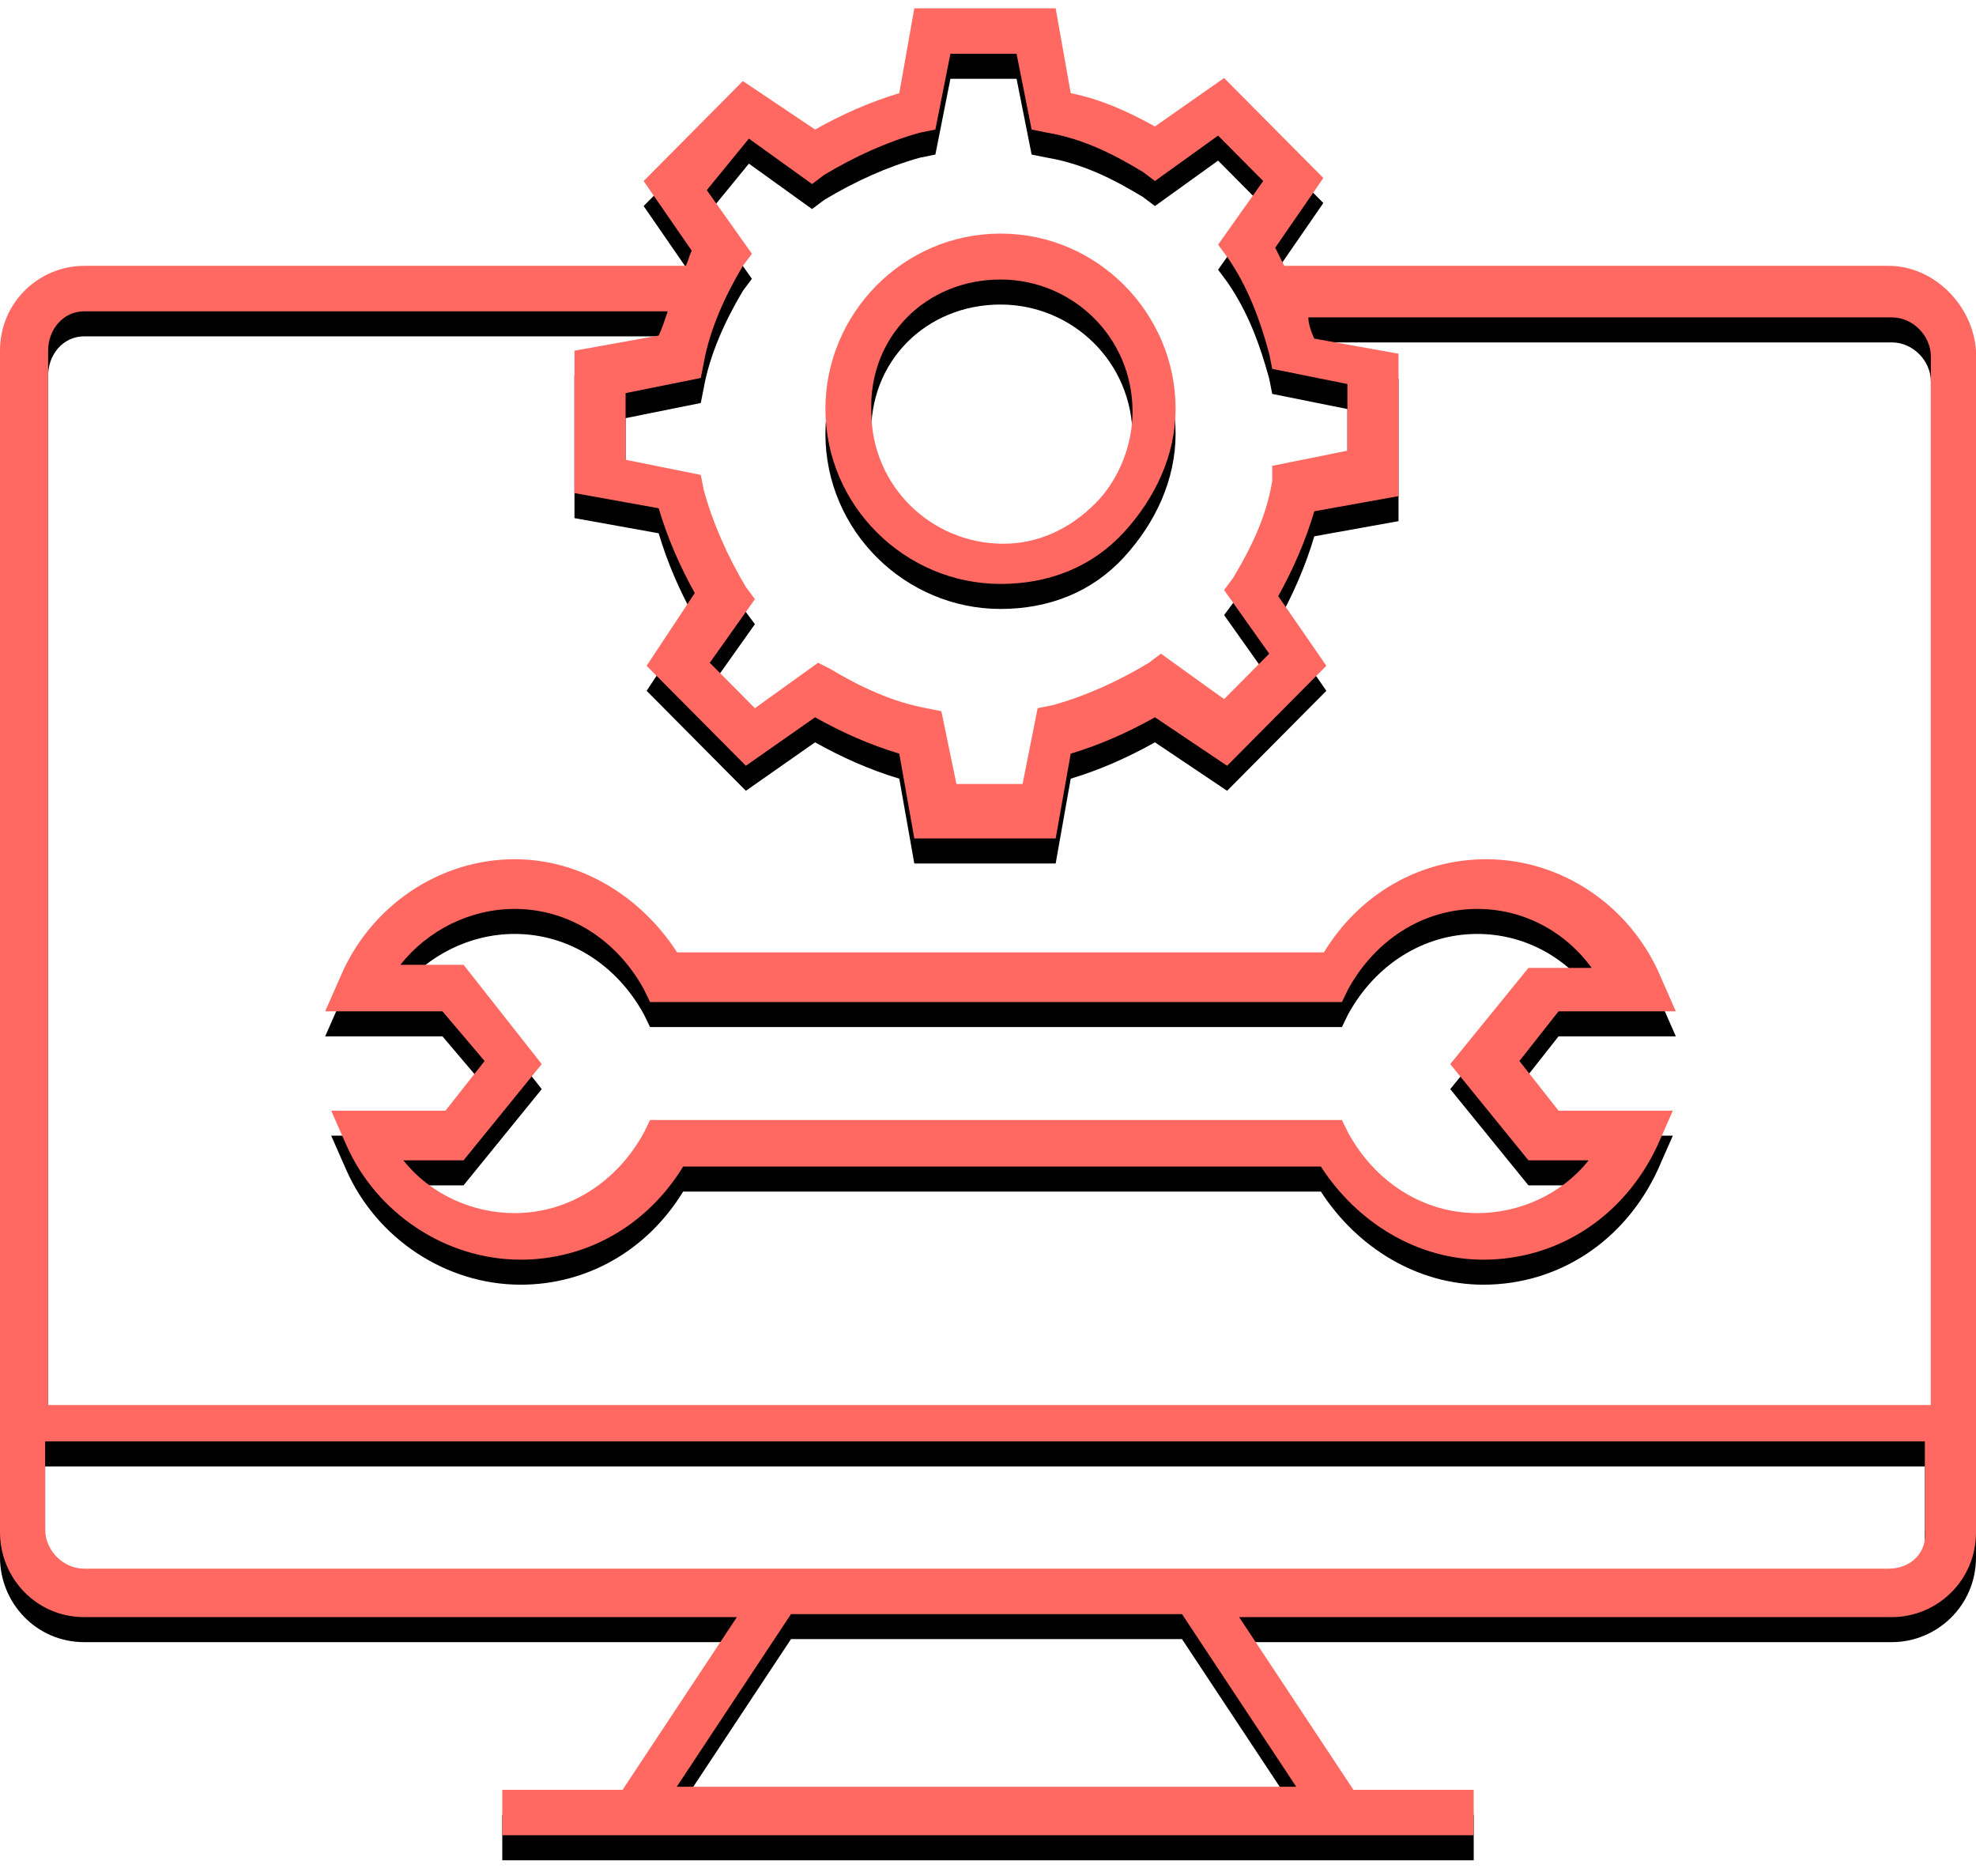 <?xml version="1.0" encoding="UTF-8"?>
<svg width="79px" height="75px" viewBox="0 0 79 75" version="1.1" xmlns="http://www.w3.org/2000/svg" xmlns:xlink="http://www.w3.org/1999/xlink">
    <!-- Generator: Sketch 58 (84663) - https://sketch.com -->
    <title>Group</title>
    <desc>Created with Sketch.</desc>
    <defs>
        <path d="M40,23.341 L40,23.341 C41.951,23.341 43.672,22.653 44.934,21.275 C46.197,19.898 47,18.176 47,16.339 C47,12.551 43.902,9.337 40,9.337 C36.098,9.337 33,12.551 33,16.339 C33,20.242 36.213,23.341 40,23.341 Z M40,11.173 C42.869,11.173 45.279,13.469 45.279,16.454 C45.279,17.831 44.705,19.209 43.787,20.127 C42.754,21.16 41.492,21.734 40.115,21.734 L40.115,22.653 L40.115,21.734 C37.246,21.734 34.836,19.438 34.836,16.454 C34.721,13.469 37.016,11.173 40,11.173 Z" id="path-1"></path>
        <filter x="-3.6%" y="-3.6%" width="107.1%" height="114.3%" filterUnits="objectBoundingBox" id="filter-2">
            <feOffset dx="0" dy="1" in="SourceAlpha" result="shadowOffsetOuter1"></feOffset>
            <feColorMatrix values="0 0 0 0 1   0 0 0 0 1   0 0 0 0 1  0 0 0 1 0" type="matrix" in="shadowOffsetOuter1"></feColorMatrix>
        </filter>
        <path d="M75.513,10.627 L51.344,10.627 C51.224,10.385 51.104,10.143 50.983,9.901 L52.907,7.115 L48.939,3.119 L46.174,5.056 C45.091,4.451 44.009,3.967 42.807,3.724 L42.205,0.333 L36.554,0.333 L35.953,3.724 C34.75,4.088 33.668,4.572 32.586,5.178 L29.7,3.24 L25.732,7.236 L27.656,10.022 C27.536,10.264 27.536,10.385 27.416,10.627 L3.367,10.627 C1.563,10.627 0,12.08 0,14.018 L0,61.249 C0,63.065 1.443,64.639 3.367,64.639 L29.46,64.639 L24.89,71.542 L20.081,71.542 L20.081,73.359 L58.919,73.359 L58.919,71.542 L54.11,71.542 L49.54,64.639 L75.633,64.639 C77.437,64.639 79,63.186 79,61.249 L79,14.018 C78.88,12.202 77.317,10.627 75.513,10.627 Z M29.941,5.541 L32.466,7.357 L32.947,6.994 C34.149,6.268 35.472,5.662 36.795,5.299 L37.396,5.178 L37.997,2.15 L40.642,2.15 L41.244,5.178 L41.845,5.299 C43.288,5.541 44.49,6.146 45.693,6.873 L46.174,7.236 L48.699,5.42 L50.502,7.236 L48.699,9.78 L49.059,10.264 C49.901,11.475 50.382,12.807 50.743,14.139 L50.863,14.745 L53.869,15.35 L53.869,18.015 L50.863,18.62 L50.863,19.226 C50.623,20.679 50.021,21.89 49.3,23.101 L48.939,23.585 L50.743,26.129 L48.939,27.945 L46.414,26.129 L45.933,26.492 C44.731,27.218 43.408,27.824 42.085,28.187 L41.484,28.308 L40.883,31.336 L38.237,31.336 L37.636,28.429 L37.035,28.308 C35.712,28.066 34.39,27.461 33.187,26.734 L32.706,26.492 L30.181,28.308 L28.377,26.492 L30.181,23.949 L29.82,23.464 C29.099,22.253 28.498,20.921 28.137,19.589 L28.017,18.983 L25.011,18.378 L25.011,15.714 L28.017,15.108 L28.137,14.503 C28.377,13.17 28.979,11.838 29.7,10.627 L30.061,10.143 L28.257,7.6 L29.941,5.541 Z M3.367,12.444 L26.694,12.444 C26.574,12.807 26.454,13.17 26.333,13.413 L22.967,14.018 L22.967,19.71 L26.333,20.316 C26.694,21.527 27.175,22.617 27.776,23.706 L25.852,26.613 L29.82,30.609 L32.586,28.672 C33.668,29.277 34.75,29.762 35.953,30.125 L36.554,33.516 L42.205,33.516 L42.807,30.125 C44.009,29.762 45.091,29.277 46.174,28.672 L49.059,30.609 L53.027,26.613 L51.104,23.828 C51.705,22.738 52.186,21.648 52.546,20.437 L55.913,19.831 L55.913,14.139 L52.546,13.534 C52.426,13.292 52.306,12.928 52.306,12.686 L75.633,12.686 C76.475,12.686 77.196,13.413 77.196,14.26 L77.196,56.162 L1.924,56.162 L1.924,14.018 C1.924,13.17 2.525,12.444 3.367,12.444 Z M51.825,71.421 L27.055,71.421 L31.624,64.518 L47.256,64.518 L51.825,71.421 Z M75.513,62.702 L3.367,62.702 C2.525,62.702 1.804,61.975 1.804,61.127 L1.804,57.615 L76.956,57.615 L76.956,61.127 C77.076,62.096 76.355,62.702 75.513,62.702 Z" id="path-3"></path>
        <filter x="-0.6%" y="-0.7%" width="101.3%" height="102.7%" filterUnits="objectBoundingBox" id="filter-4">
            <feOffset dx="0" dy="1" in="SourceAlpha" result="shadowOffsetOuter1"></feOffset>
            <feColorMatrix values="0 0 0 0 1   0 0 0 0 1   0 0 0 0 1  0 0 0 1 0" type="matrix" in="shadowOffsetOuter1"></feColorMatrix>
        </filter>
        <path d="M19.374,42.41 L17.811,44.395 L13.241,44.395 L13.842,45.76 C15.045,48.49 17.811,50.351 20.817,50.351 C23.463,50.351 25.869,48.986 27.312,46.629 L52.808,46.629 C54.252,48.862 56.657,50.351 59.303,50.351 C62.31,50.351 64.955,48.614 66.278,45.76 L66.88,44.395 L62.31,44.395 L60.746,42.41 L62.31,40.425 L67,40.425 L66.399,39.06 C65.196,36.206 62.43,34.345 59.423,34.345 C56.777,34.345 54.372,35.71 52.929,38.068 L27.071,38.068 C25.628,35.834 23.223,34.345 20.577,34.345 C17.57,34.345 14.804,36.206 13.601,39.06 L13,40.425 L17.69,40.425 L19.374,42.41 Z M20.577,36.331 C22.742,36.331 24.666,37.571 25.748,39.556 L25.989,40.053 L53.65,40.053 L53.891,39.556 C54.973,37.571 56.898,36.331 59.062,36.331 C60.866,36.331 62.55,37.199 63.633,38.688 L61.107,38.688 L57.98,42.534 L61.107,46.381 L63.512,46.381 C62.43,47.745 60.746,48.49 59.062,48.49 C56.898,48.49 54.973,47.249 53.891,45.264 L53.65,44.768 L25.989,44.768 L25.748,45.264 C24.666,47.249 22.742,48.49 20.577,48.49 C18.893,48.49 17.209,47.745 16.127,46.381 L18.532,46.381 L21.659,42.534 L18.532,38.564 L16.007,38.564 C17.089,37.199 18.773,36.331 20.577,36.331 Z" id="path-5"></path>
        <filter x="-0.9%" y="-3.1%" width="101.9%" height="112.5%" filterUnits="objectBoundingBox" id="filter-6">
            <feOffset dx="0" dy="1" in="SourceAlpha" result="shadowOffsetOuter1"></feOffset>
            <feColorMatrix values="0 0 0 0 1   0 0 0 0 1   0 0 0 0 1  0 0 0 1 0" type="matrix" in="shadowOffsetOuter1"></feColorMatrix>
        </filter>
    </defs>
    <g id="sito-2018" stroke="none" stroke-width="1" fill="none" fill-rule="evenodd">
        <g id="easystorage" transform="translate(-753, -807)" fill-rule="nonzero">
            <g id="Group" transform="translate(753, 807)">
                <g id="Shape">
                    <use fill="black" fill-opacity="1" filter="url(#filter-2)" xlink:href="#path-1"></use>
                    <use fill="#FF6961" xlink:href="#path-1"></use>
                </g>
                <g id="Shape">
                    <use fill="black" fill-opacity="1" filter="url(#filter-4)" xlink:href="#path-3"></use>
                    <use fill="#FF6961" xlink:href="#path-3"></use>
                </g>
                <g id="Shape">
                    <use fill="black" fill-opacity="1" filter="url(#filter-6)" xlink:href="#path-5"></use>
                    <use fill="#FF6961" xlink:href="#path-5"></use>
                </g>
            </g>
        </g>
    </g>
</svg>